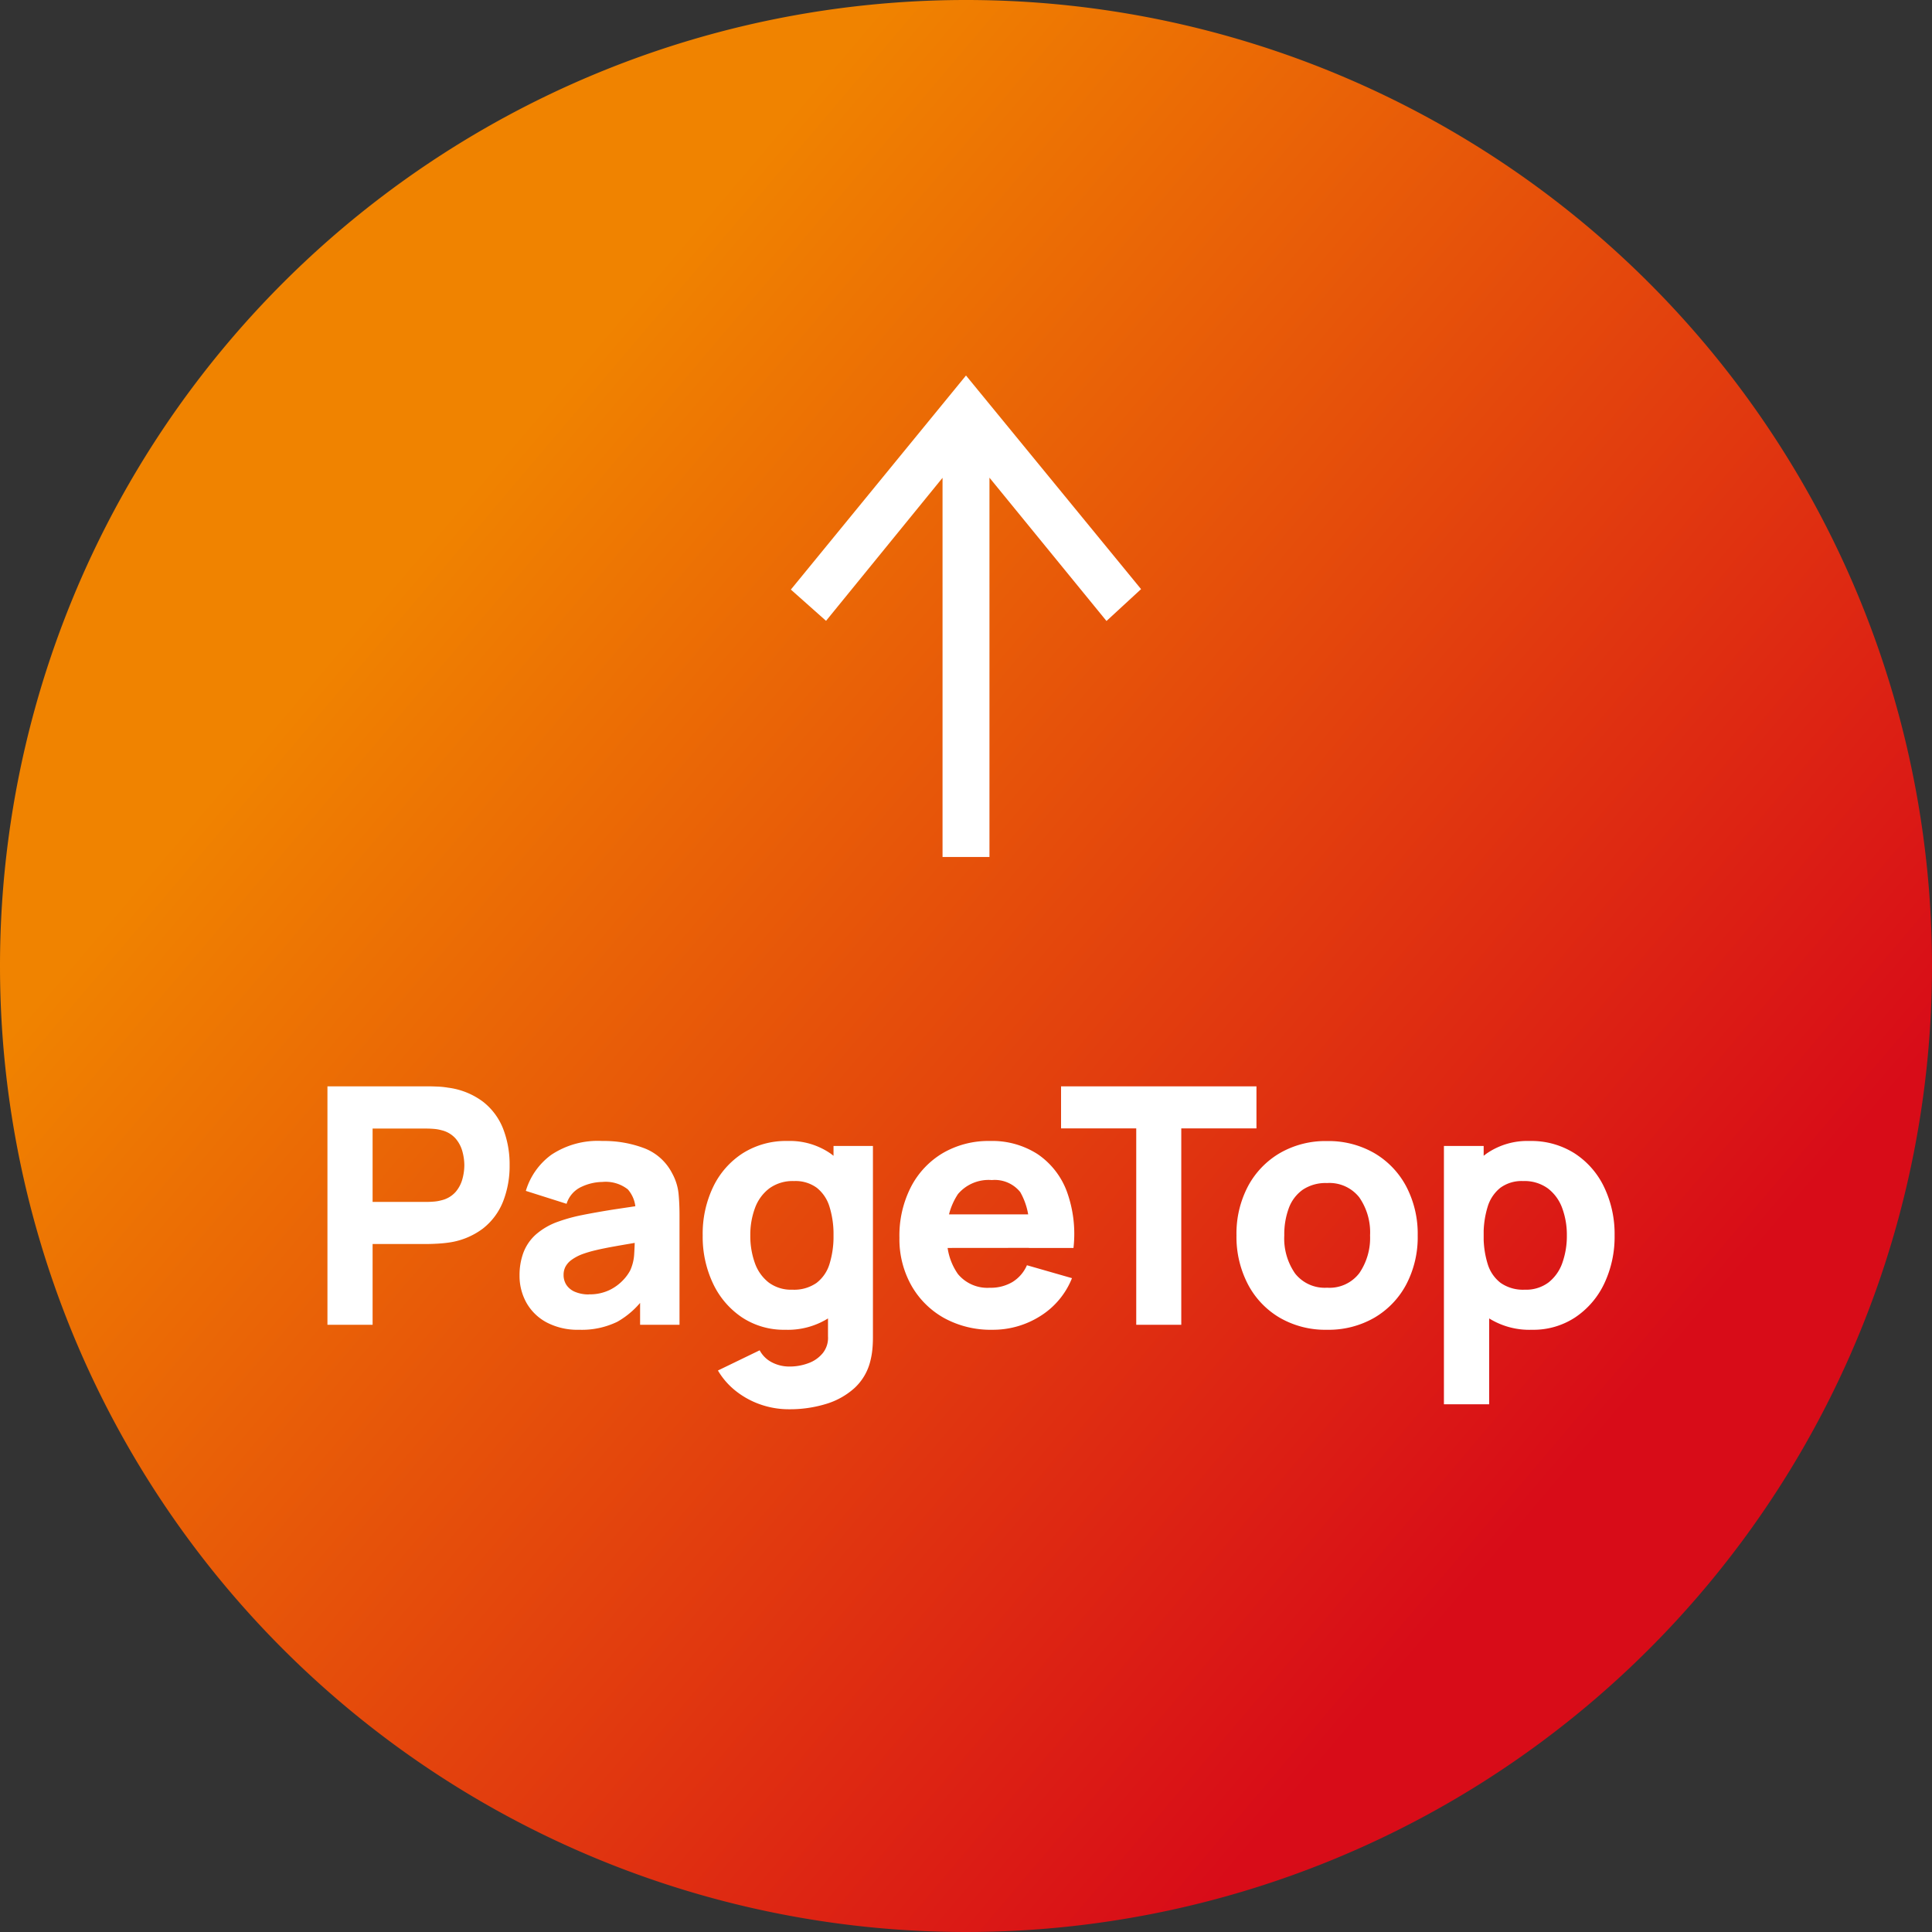 <svg xmlns="http://www.w3.org/2000/svg" xmlns:xlink="http://www.w3.org/1999/xlink" width="70" height="70" viewBox="0 0 70 70">
  <rect x="0" y="0" width="70" height="70" fill="#333333" stroke="none"/>
  <defs>
    <linearGradient id="linear-gradient" x1="0.231" y1="0.272" x2="0.809" y2="0.762" gradientUnits="objectBoundingBox">
      <stop offset="0" stop-color="#f08300"/>
      <stop offset="1" stop-color="#d80c18"/>
    </linearGradient>
  </defs>
  <g id="グループ_273" data-name="グループ 273" transform="translate(-61 -909)">
    <g id="グループ_14829" data-name="グループ 14829" transform="translate(-1229 -4252)">
      <path id="楕円形_25" data-name="楕円形 25" d="M35,0A35,35,0,1,1,0,35,35,35,0,0,1,35,0Z" transform="translate(1290 5161)" fill="url(#linear-gradient)"/>
      <path id="iconmonstr-arrow-right-circle-thin" d="M19.194,13.6l-5.53,4.516.815.884L21.8,13,14.466,7l-.8.9,5.525,4.5H5v1.2Z" transform="translate(1312 5196.8) rotate(-90)" fill="#fff" stroke="#fff" stroke-width="0.5" fill-rule="evenodd"/>
    </g>
    <path id="パス_17272" data-name="パス 17272" d="M-23.136,0V-8.64h3.648q.126,0,.339.009a2.874,2.874,0,0,1,.381.039,2.673,2.673,0,0,1,1.269.51,2.309,2.309,0,0,1,.729.981,3.55,3.55,0,0,1,.234,1.317,3.51,3.51,0,0,1-.237,1.317,2.332,2.332,0,0,1-.732.981,2.667,2.667,0,0,1-1.263.51q-.168.024-.384.036t-.336.012H-21.5V0ZM-21.5-4.452h1.944q.126,0,.276-.012a1.415,1.415,0,0,0,.276-.048.985.985,0,0,0,.51-.3,1.2,1.2,0,0,0,.249-.474,1.939,1.939,0,0,0,.069-.495,1.939,1.939,0,0,0-.069-.495,1.2,1.2,0,0,0-.249-.474.985.985,0,0,0-.51-.3,1.415,1.415,0,0,0-.276-.048q-.15-.012-.276-.012H-21.5ZM-14.016.18a2.406,2.406,0,0,1-1.179-.267A1.825,1.825,0,0,1-15.927-.8a1.994,1.994,0,0,1-.249-.987,2.347,2.347,0,0,1,.138-.822,1.682,1.682,0,0,1,.447-.657,2.47,2.47,0,0,1,.831-.477,6.039,6.039,0,0,1,.858-.234q.5-.1,1.128-.2l1.386-.207-.588.324a1.139,1.139,0,0,0-.276-.846,1.3,1.3,0,0,0-.924-.27,1.838,1.838,0,0,0-.75.174,1,1,0,0,0-.546.618l-1.476-.468a2.5,2.5,0,0,1,.924-1.308,3.034,3.034,0,0,1,1.848-.5,4.112,4.112,0,0,1,1.524.264,1.9,1.9,0,0,1,1.008.912,1.934,1.934,0,0,1,.228.72q.036.36.036.8V0h-1.428V-1.332l.2.276a3.08,3.08,0,0,1-1.023.945A2.948,2.948,0,0,1-14.016.18Zm.348-1.284a1.645,1.645,0,0,0,.759-.159,1.691,1.691,0,0,0,.492-.363,1.579,1.579,0,0,0,.249-.342,1.646,1.646,0,0,0,.147-.615Q-12-2.934-12-3.168l.48.12q-.726.12-1.176.2t-.726.147a4.235,4.235,0,0,0-.486.144,1.682,1.682,0,0,0-.387.207.738.738,0,0,0-.216.243.625.625,0,0,0-.069.294.649.649,0,0,0,.111.381.7.7,0,0,0,.315.243A1.273,1.273,0,0,0-13.668-1.1Zm7.26,4.164a3.112,3.112,0,0,1-1.05-.177,3.04,3.04,0,0,1-.891-.492,2.66,2.66,0,0,1-.639-.735L-7.476.924a1.039,1.039,0,0,0,.447.438,1.361,1.361,0,0,0,.633.15,1.928,1.928,0,0,0,.69-.123,1.19,1.19,0,0,0,.519-.366A.883.883,0,0,0-5,.42V-1.464h.2V-6.48h1.428V.444q0,.24-.021.453a2.8,2.8,0,0,1-.075.423,1.959,1.959,0,0,1-.579.978,2.7,2.7,0,0,1-1.035.573A4.473,4.473,0,0,1-6.408,3.06ZM-6.552.18A2.748,2.748,0,0,1-8.118-.27,3.027,3.027,0,0,1-9.165-1.494,3.953,3.953,0,0,1-9.54-3.24,3.924,3.924,0,0,1-9.159-5,2.983,2.983,0,0,1-8.088-6.216a2.928,2.928,0,0,1,1.62-.444,2.6,2.6,0,0,1,1.554.45A2.787,2.787,0,0,1-3.96-4.986,4.483,4.483,0,0,1-3.636-3.24a4.447,4.447,0,0,1-.327,1.746A2.759,2.759,0,0,1-4.938-.27,2.762,2.762,0,0,1-6.552.18Zm.264-1.452a1.417,1.417,0,0,0,.873-.246,1.359,1.359,0,0,0,.471-.69A3.349,3.349,0,0,0-4.8-3.24a3.349,3.349,0,0,0-.144-1.032,1.392,1.392,0,0,0-.459-.69,1.3,1.3,0,0,0-.825-.246,1.44,1.44,0,0,0-.9.267,1.566,1.566,0,0,0-.519.714,2.786,2.786,0,0,0-.168.987,2.9,2.9,0,0,0,.162.993,1.552,1.552,0,0,0,.5.711A1.357,1.357,0,0,0-6.288-1.272ZM.96.18A3.505,3.505,0,0,1-.8-.249,3.094,3.094,0,0,1-1.983-1.431a3.423,3.423,0,0,1-.429-1.725A3.866,3.866,0,0,1-1.992-5,3.057,3.057,0,0,1-.834-6.225a3.281,3.281,0,0,1,1.7-.435A3.036,3.036,0,0,1,2.6-6.18,2.82,2.82,0,0,1,3.654-4.83a4.5,4.5,0,0,1,.24,2.046H2.28v-.6a2.482,2.482,0,0,0-.315-1.425A1.184,1.184,0,0,0,.936-5.244a1.455,1.455,0,0,0-1.227.507,2.413,2.413,0,0,0-.393,1.5,2.2,2.2,0,0,0,.393,1.4,1.386,1.386,0,0,0,1.155.495,1.541,1.541,0,0,0,.822-.21,1.34,1.34,0,0,0,.522-.606l1.632.468A2.871,2.871,0,0,1,2.685-.312,3.2,3.2,0,0,1,.96.18ZM-1.188-2.784V-4h4.3v1.212ZM6.168,0V-7.116H3.444V-8.64h7.08v1.524H7.8V0ZM13.08.18a3.3,3.3,0,0,1-1.716-.438,3.04,3.04,0,0,1-1.149-1.209A3.712,3.712,0,0,1,9.8-3.24a3.673,3.673,0,0,1,.42-1.785,3.061,3.061,0,0,1,1.158-1.2,3.3,3.3,0,0,1,1.7-.432,3.315,3.315,0,0,1,1.719.438,3.055,3.055,0,0,1,1.155,1.209,3.69,3.69,0,0,1,.414,1.773,3.681,3.681,0,0,1-.417,1.779A3.055,3.055,0,0,1,14.793-.255,3.32,3.32,0,0,1,13.08.18Zm0-1.524a1.356,1.356,0,0,0,1.173-.531A2.26,2.26,0,0,0,14.64-3.24a2.221,2.221,0,0,0-.393-1.38,1.375,1.375,0,0,0-1.167-.516,1.491,1.491,0,0,0-.876.24,1.413,1.413,0,0,0-.507.666,2.731,2.731,0,0,0-.165.99,2.219,2.219,0,0,0,.393,1.383A1.365,1.365,0,0,0,13.08-1.344ZM20.508.18a2.762,2.762,0,0,1-1.614-.45,2.759,2.759,0,0,1-.975-1.224,4.447,4.447,0,0,1-.327-1.746,4.483,4.483,0,0,1,.324-1.746A2.787,2.787,0,0,1,18.87-6.21a2.6,2.6,0,0,1,1.554-.45,2.928,2.928,0,0,1,1.62.444A2.983,2.983,0,0,1,23.115-5,3.924,3.924,0,0,1,23.5-3.24a3.953,3.953,0,0,1-.375,1.746A3.027,3.027,0,0,1,22.074-.27,2.748,2.748,0,0,1,20.508.18Zm-3.192,2.7V-6.48h1.44v4.44h.2V2.88Zm2.928-4.152a1.357,1.357,0,0,0,.864-.264,1.552,1.552,0,0,0,.5-.711,2.9,2.9,0,0,0,.162-.993,2.786,2.786,0,0,0-.168-.987,1.566,1.566,0,0,0-.519-.714,1.44,1.44,0,0,0-.9-.267,1.3,1.3,0,0,0-.825.246,1.392,1.392,0,0,0-.459.69,3.349,3.349,0,0,0-.144,1.032A3.349,3.349,0,0,0,18.9-2.208a1.359,1.359,0,0,0,.471.69A1.417,1.417,0,0,0,20.244-1.272Z" transform="translate(96 957)" fill="#fff"/>
  </g>
</svg>
